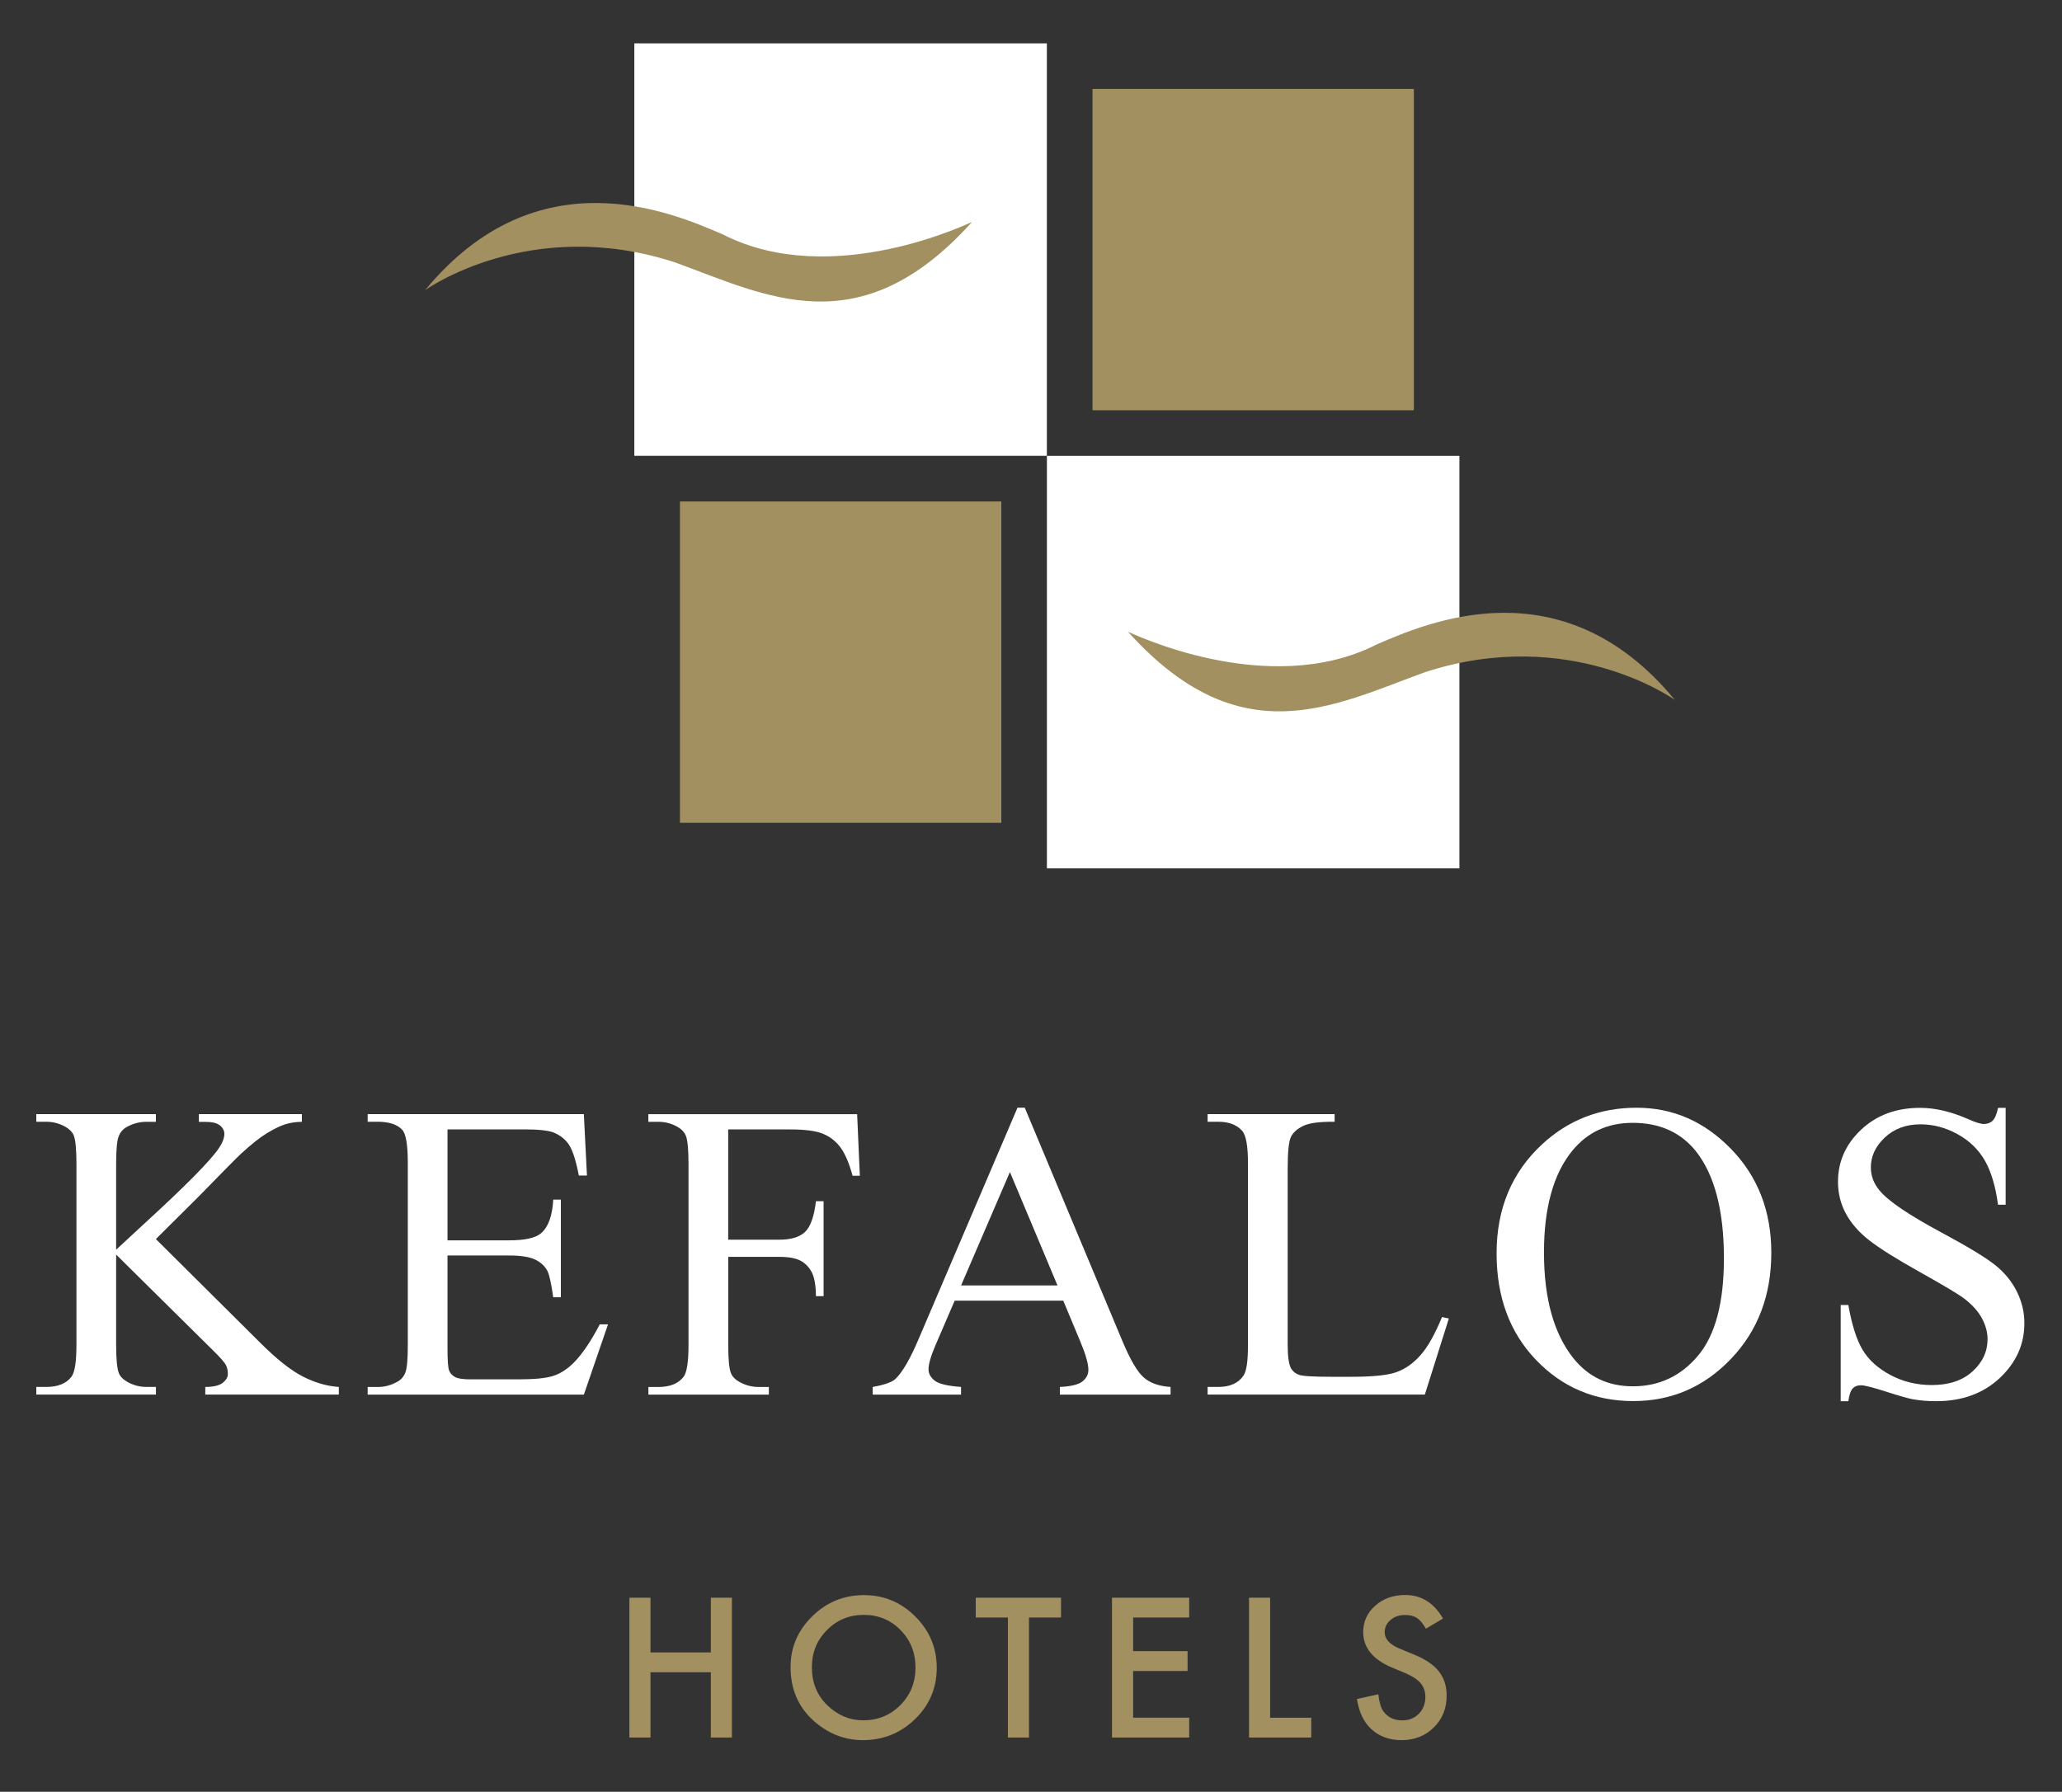 <?xml version="1.0" encoding="utf-8"?>
<!-- Generator: Adobe Illustrator 23.0.3, SVG Export Plug-In . SVG Version: 6.00 Build 0)  -->
<svg version="1.1" id="Layer_1" xmlns="http://www.w3.org/2000/svg" xmlns:xlink="http://www.w3.org/1999/xlink" x="0px" y="0px"
	 viewBox="0 0 359 312" style="enable-background:new 0 0 359 312;" xml:space="preserve">
<rect x="0" y="0" width="359" height="312" fill="#333333" stroke="none"/>
<style type="text/css">
	.st0{fill:#A29061;}
	.st1{fill:#FFFFFF;}
</style>
<polygon class="st0" points="123.76,278.21 123.76,287.74 113.25,287.74 113.25,278.21 109.58,278.21 109.58,302.56 113.25,302.56 
	113.25,291.19 123.76,291.19 123.76,302.56 127.43,302.56 127.43,278.21 "/>
<path class="st0" d="M137.64,290.28c0-3.43,1.26-6.37,3.77-8.83c2.5-2.46,5.51-3.69,9.02-3.69c3.47,0,6.44,1.24,8.92,3.72
	c2.49,2.48,3.74,5.46,3.74,8.94c0,3.5-1.25,6.47-3.76,8.91c-2.51,2.45-5.55,3.68-9.1,3.68c-3.14,0-5.96-1.09-8.47-3.27
	C139.02,297.33,137.64,294.18,137.64,290.28 M141.35,290.32c0,2.69,0.9,4.9,2.71,6.64c1.8,1.74,3.88,2.6,6.23,2.6
	c2.55,0,4.71-0.88,6.47-2.65c1.76-1.79,2.63-3.96,2.63-6.53c0-2.6-0.87-4.78-2.6-6.53c-1.73-1.77-3.86-2.65-6.4-2.65
	c-2.53,0-4.67,0.88-6.42,2.65C142.22,285.6,141.35,287.76,141.35,290.32"/>
<polygon class="st0" points="179.15,281.66 179.15,302.56 175.48,302.56 175.48,281.66 169.88,281.66 169.88,278.21 184.73,278.21 
	184.73,281.66 "/>
<polygon class="st0" points="207.04,281.66 197.28,281.66 197.28,287.51 206.76,287.51 206.76,290.97 197.28,290.97 197.28,299.1 
	207.04,299.1 207.04,302.56 193.6,302.56 193.6,278.21 207.04,278.21 "/>
<polygon class="st0" points="221.13,278.21 221.13,299.11 228.29,299.11 228.29,302.56 217.46,302.56 217.46,278.21 "/>
<path class="st0" d="M251.23,281.84l-2.98,1.77c-0.55-0.97-1.09-1.6-1.59-1.89c-0.52-0.34-1.21-0.5-2.03-0.5
	c-1.02,0-1.87,0.29-2.54,0.87c-0.67,0.56-1.01,1.28-1.01,2.14c0,1.19,0.89,2.14,2.65,2.87l2.43,1c1.97,0.8,3.42,1.77,4.33,2.92
	c0.92,1.15,1.38,2.56,1.38,4.23c0,2.24-0.75,4.09-2.24,5.55c-1.5,1.48-3.37,2.21-5.6,2.21c-2.11,0-3.86-0.62-5.24-1.88
	c-1.36-1.25-2.2-3.01-2.54-5.28l3.72-0.82c0.17,1.43,0.46,2.42,0.88,2.96c0.76,1.05,1.86,1.58,3.31,1.58c1.15,0,2.1-0.38,2.86-1.15
	c0.75-0.77,1.14-1.74,1.14-2.92c0-0.47-0.07-0.91-0.2-1.3c-0.13-0.39-0.34-0.76-0.61-1.09c-0.28-0.33-0.64-0.64-1.08-0.93
	c-0.44-0.29-0.97-0.56-1.58-0.83l-2.35-0.98c-3.34-1.41-5-3.47-5-6.18c0-1.83,0.7-3.36,2.09-4.59c1.4-1.24,3.14-1.86,5.22-1.86
	C247.46,277.74,249.65,279.1,251.23,281.84"/>
<path class="st1" d="M27.14,215.76l18.01,17.9c2.95,2.96,5.48,4.97,7.57,6.03c2.09,1.07,4.18,1.68,6.27,1.82v1.33H35.74v-1.33
	c1.39,0,2.39-0.23,3.01-0.7c0.61-0.47,0.92-0.99,0.92-1.57c0-0.57-0.11-1.09-0.34-1.55c-0.23-0.45-0.98-1.31-2.25-2.55l-16.86-16.68
	v15.74c0,2.47,0.16,4.1,0.47,4.9c0.24,0.6,0.75,1.12,1.52,1.55c1.03,0.57,2.12,0.86,3.28,0.86h1.66v1.33H6.32v-1.33h1.73
	c2.02,0,3.48-0.59,4.39-1.77c0.58-0.77,0.87-2.61,0.87-5.55v-31.55c0-2.47-0.16-4.12-0.47-4.93c-0.24-0.58-0.73-1.08-1.48-1.52
	c-1.06-0.58-2.16-0.86-3.32-0.86H6.32V194h20.82v1.34h-1.66c-1.13,0-2.22,0.27-3.28,0.83c-0.75,0.38-1.26,0.96-1.55,1.73
	c-0.29,0.77-0.43,2.36-0.43,4.76v14.95c0.48-0.45,2.12-1.98,4.94-4.57c7.13-6.53,11.44-10.89,12.93-13.08
	c0.65-0.96,0.97-1.8,0.97-2.52c0-0.55-0.25-1.04-0.76-1.46c-0.5-0.42-1.36-0.63-2.56-0.63h-1.12V194h17.94v1.34
	c-1.06,0.02-2.02,0.16-2.88,0.43c-0.86,0.26-1.92,0.78-3.17,1.53c-1.25,0.76-2.79,1.97-4.61,3.66c-0.53,0.48-2.97,2.94-7.31,7.39
	L27.14,215.76z"/>
<path class="st1" d="M77.91,196.67v19.31h10.73c2.79,0,4.65-0.42,5.59-1.26c1.25-1.1,1.95-3.05,2.09-5.83h1.33v17h-1.33
	c-0.34-2.37-0.67-3.9-1.01-4.57c-0.43-0.84-1.14-1.5-2.12-1.98c-0.99-0.48-2.5-0.72-4.54-0.72H77.91v16.1
	c0,2.16,0.09,3.48,0.29,3.94c0.19,0.47,0.53,0.84,1.01,1.12c0.48,0.27,1.39,0.41,2.74,0.41h8.28c2.76,0,4.77-0.19,6.01-0.58
	c1.25-0.38,2.45-1.14,3.6-2.27c1.49-1.49,3.02-3.73,4.58-6.73h1.44l-4.21,12.24H64.01v-1.33h1.73c1.15,0,2.24-0.27,3.28-0.83
	c0.77-0.38,1.29-0.96,1.57-1.73c0.28-0.77,0.41-2.34,0.41-4.72V202.5c0-3.1-0.31-5.01-0.94-5.73c-0.86-0.96-2.3-1.44-4.32-1.44
	h-1.73v-1.33h37.64l0.54,10.7h-1.41c-0.5-2.57-1.06-4.33-1.68-5.3c-0.61-0.96-1.52-1.69-2.72-2.2c-0.96-0.36-2.65-0.54-5.08-0.54
	H77.91z"/>
<path class="st1" d="M126.78,196.67v19.2h8.9c2.04,0,3.54-0.45,4.48-1.35c0.95-0.9,1.58-2.68,1.9-5.35h1.33v16.53h-1.33
	c-0.02-1.9-0.27-3.29-0.74-4.18c-0.47-0.88-1.12-1.55-1.94-1.99c-0.83-0.44-2.06-0.67-3.69-0.67h-8.9v15.35
	c0,2.47,0.15,4.1,0.47,4.9c0.24,0.6,0.74,1.12,1.51,1.55c1.06,0.57,2.16,0.86,3.32,0.86h1.77v1.33h-20.97v-1.33h1.73
	c2.01,0,3.48-0.59,4.39-1.77c0.58-0.77,0.86-2.61,0.86-5.55v-31.55c0-2.47-0.15-4.1-0.47-4.9c-0.24-0.6-0.73-1.12-1.48-1.55
	c-1.03-0.58-2.13-0.86-3.31-0.86h-1.73v-1.33h36.35l0.47,10.73h-1.26c-0.63-2.28-1.35-3.95-2.18-5.03
	c-0.83-1.07-1.85-1.84-3.06-2.32c-1.21-0.48-3.09-0.72-5.64-0.72H126.78z"/>
<path class="st1" d="M185.12,226.49h-18.91l-3.32,7.71c-0.82,1.9-1.23,3.32-1.23,4.25c0,0.75,0.36,1.4,1.07,1.96
	c0.71,0.56,2.23,0.93,4.59,1.1v1.34h-15.38v-1.34c2.04-0.36,3.36-0.83,3.96-1.4c1.22-1.15,2.58-3.5,4.07-7.03l17.18-40.2h1.26
	l17,40.63c1.37,3.27,2.61,5.39,3.73,6.36c1.11,0.97,2.67,1.52,4.66,1.64v1.34h-19.27v-1.34c1.95-0.09,3.26-0.42,3.94-0.97
	c0.68-0.55,1.02-1.22,1.02-2.01c0-1.06-0.48-2.73-1.44-5.01L185.12,226.49z M184.11,223.83l-8.28-19.74l-8.5,19.74H184.11z"/>
<path class="st1" d="M251.06,229.34l1.19,0.25l-4.18,13.25h-37.82v-1.33h1.84c2.06,0,3.54-0.67,4.43-2.01
	c0.51-0.77,0.76-2.55,0.76-5.33v-31.52c0-3.05-0.33-4.96-1.01-5.73c-0.94-1.06-2.33-1.59-4.18-1.59h-1.84V194h22.11v1.33
	c-2.59-0.02-4.41,0.21-5.46,0.72c-1.04,0.5-1.76,1.14-2.14,1.91c-0.38,0.77-0.57,2.61-0.57,5.51v30.69c0,1.99,0.19,3.36,0.57,4.1
	c0.29,0.5,0.73,0.88,1.34,1.12c0.6,0.24,2.47,0.36,5.62,0.36h3.57c3.75,0,6.38-0.27,7.89-0.83c1.52-0.55,2.89-1.53,4.14-2.94
	C248.56,234.58,249.81,232.37,251.06,229.34"/>
<path class="st1" d="M284.94,192.89c6.34,0,11.83,2.41,16.48,7.22c4.65,4.81,6.97,10.82,6.97,18.03c0,7.42-2.34,13.58-7.02,18.48
	c-4.68,4.9-10.35,7.35-17,7.35c-6.73,0-12.37-2.39-16.95-7.17c-4.58-4.78-6.86-10.96-6.86-18.55c0-7.76,2.64-14.09,7.92-18.99
	C273.07,195.01,278.56,192.89,284.94,192.89 M284.26,195.52c-4.37,0-7.87,1.62-10.52,4.86c-3.29,4.03-4.93,9.94-4.93,17.72
	c0,7.97,1.7,14.1,5.11,18.4c2.62,3.27,6.07,4.9,10.37,4.9c4.59,0,8.38-1.79,11.37-5.37c2.99-3.58,4.48-9.22,4.48-16.93
	c0-8.36-1.65-14.59-4.93-18.7C292.57,197.15,288.92,195.52,284.26,195.52"/>
<path class="st1" d="M349.19,192.89v16.89h-1.33c-0.43-3.24-1.21-5.82-2.32-7.74c-1.12-1.92-2.71-3.45-4.77-4.57
	c-2.06-1.13-4.2-1.69-6.41-1.69c-2.5,0-4.56,0.76-6.19,2.28c-1.63,1.53-2.45,3.26-2.45,5.21c0,1.49,0.51,2.85,1.55,4.07
	c1.49,1.8,5.03,4.2,10.62,7.21c4.56,2.45,7.68,4.33,9.35,5.64c1.67,1.31,2.96,2.85,3.86,4.63c0.9,1.78,1.35,3.64,1.35,5.59
	c0,3.7-1.44,6.88-4.3,9.56c-2.87,2.68-6.56,4.02-11.08,4.02c-1.42,0-2.75-0.11-4-0.33c-0.74-0.12-2.28-0.56-4.63-1.31
	c-2.34-0.76-3.83-1.13-4.45-1.13c-0.6,0-1.07,0.17-1.42,0.54c-0.35,0.36-0.61,1.1-0.77,2.23h-1.33v-16.75h1.33
	c0.62,3.51,1.46,6.13,2.52,7.87c1.06,1.74,2.67,3.19,4.85,4.34c2.17,1.15,4.55,1.73,7.15,1.73c3,0,5.37-0.79,7.11-2.38
	c1.74-1.58,2.61-3.46,2.61-5.62c0-1.2-0.33-2.41-0.99-3.64c-0.66-1.22-1.69-2.36-3.08-3.42c-0.94-0.72-3.49-2.25-7.67-4.59
	c-4.18-2.34-7.15-4.2-8.92-5.6c-1.77-1.39-3.1-2.93-4.01-4.61c-0.91-1.68-1.37-3.53-1.37-5.55c0-3.5,1.34-6.52,4.03-9.06
	c2.69-2.53,6.11-3.8,10.26-3.8c2.59,0,5.34,0.64,8.25,1.91c1.34,0.6,2.29,0.9,2.84,0.9c0.63,0,1.14-0.18,1.53-0.56
	c0.4-0.37,0.72-1.12,0.96-2.25H349.19z"/>
<rect x="110.44" y="7.55" class="st1" width="71.82" height="71.82"/>
<rect x="182.27" y="79.38" class="st1" width="71.82" height="71.82"/>
<rect x="190.21" y="15.49" class="st0" width="55.95" height="55.95"/>
<rect x="118.38" y="87.32" class="st0" width="55.95" height="55.95"/>
<path class="st0" d="M74.02,50.52c0,0,18.21-13.11,43.56-4.81c15.93,5.8,32.12,14.65,51.65-7.06c-0.14,0-24.26,11.91-43.34,2.19
	C117.14,37.06,93.61,26.75,74.02,50.52"/>
<path class="st0" d="M291.6,121.88c0,0-18.21-13.11-43.56-4.81c-15.93,5.8-32.12,14.65-51.65-7.06c0.14,0,24.26,11.91,43.34,2.19
	C248.48,108.42,272.01,98.11,291.6,121.88"/>
</svg>
